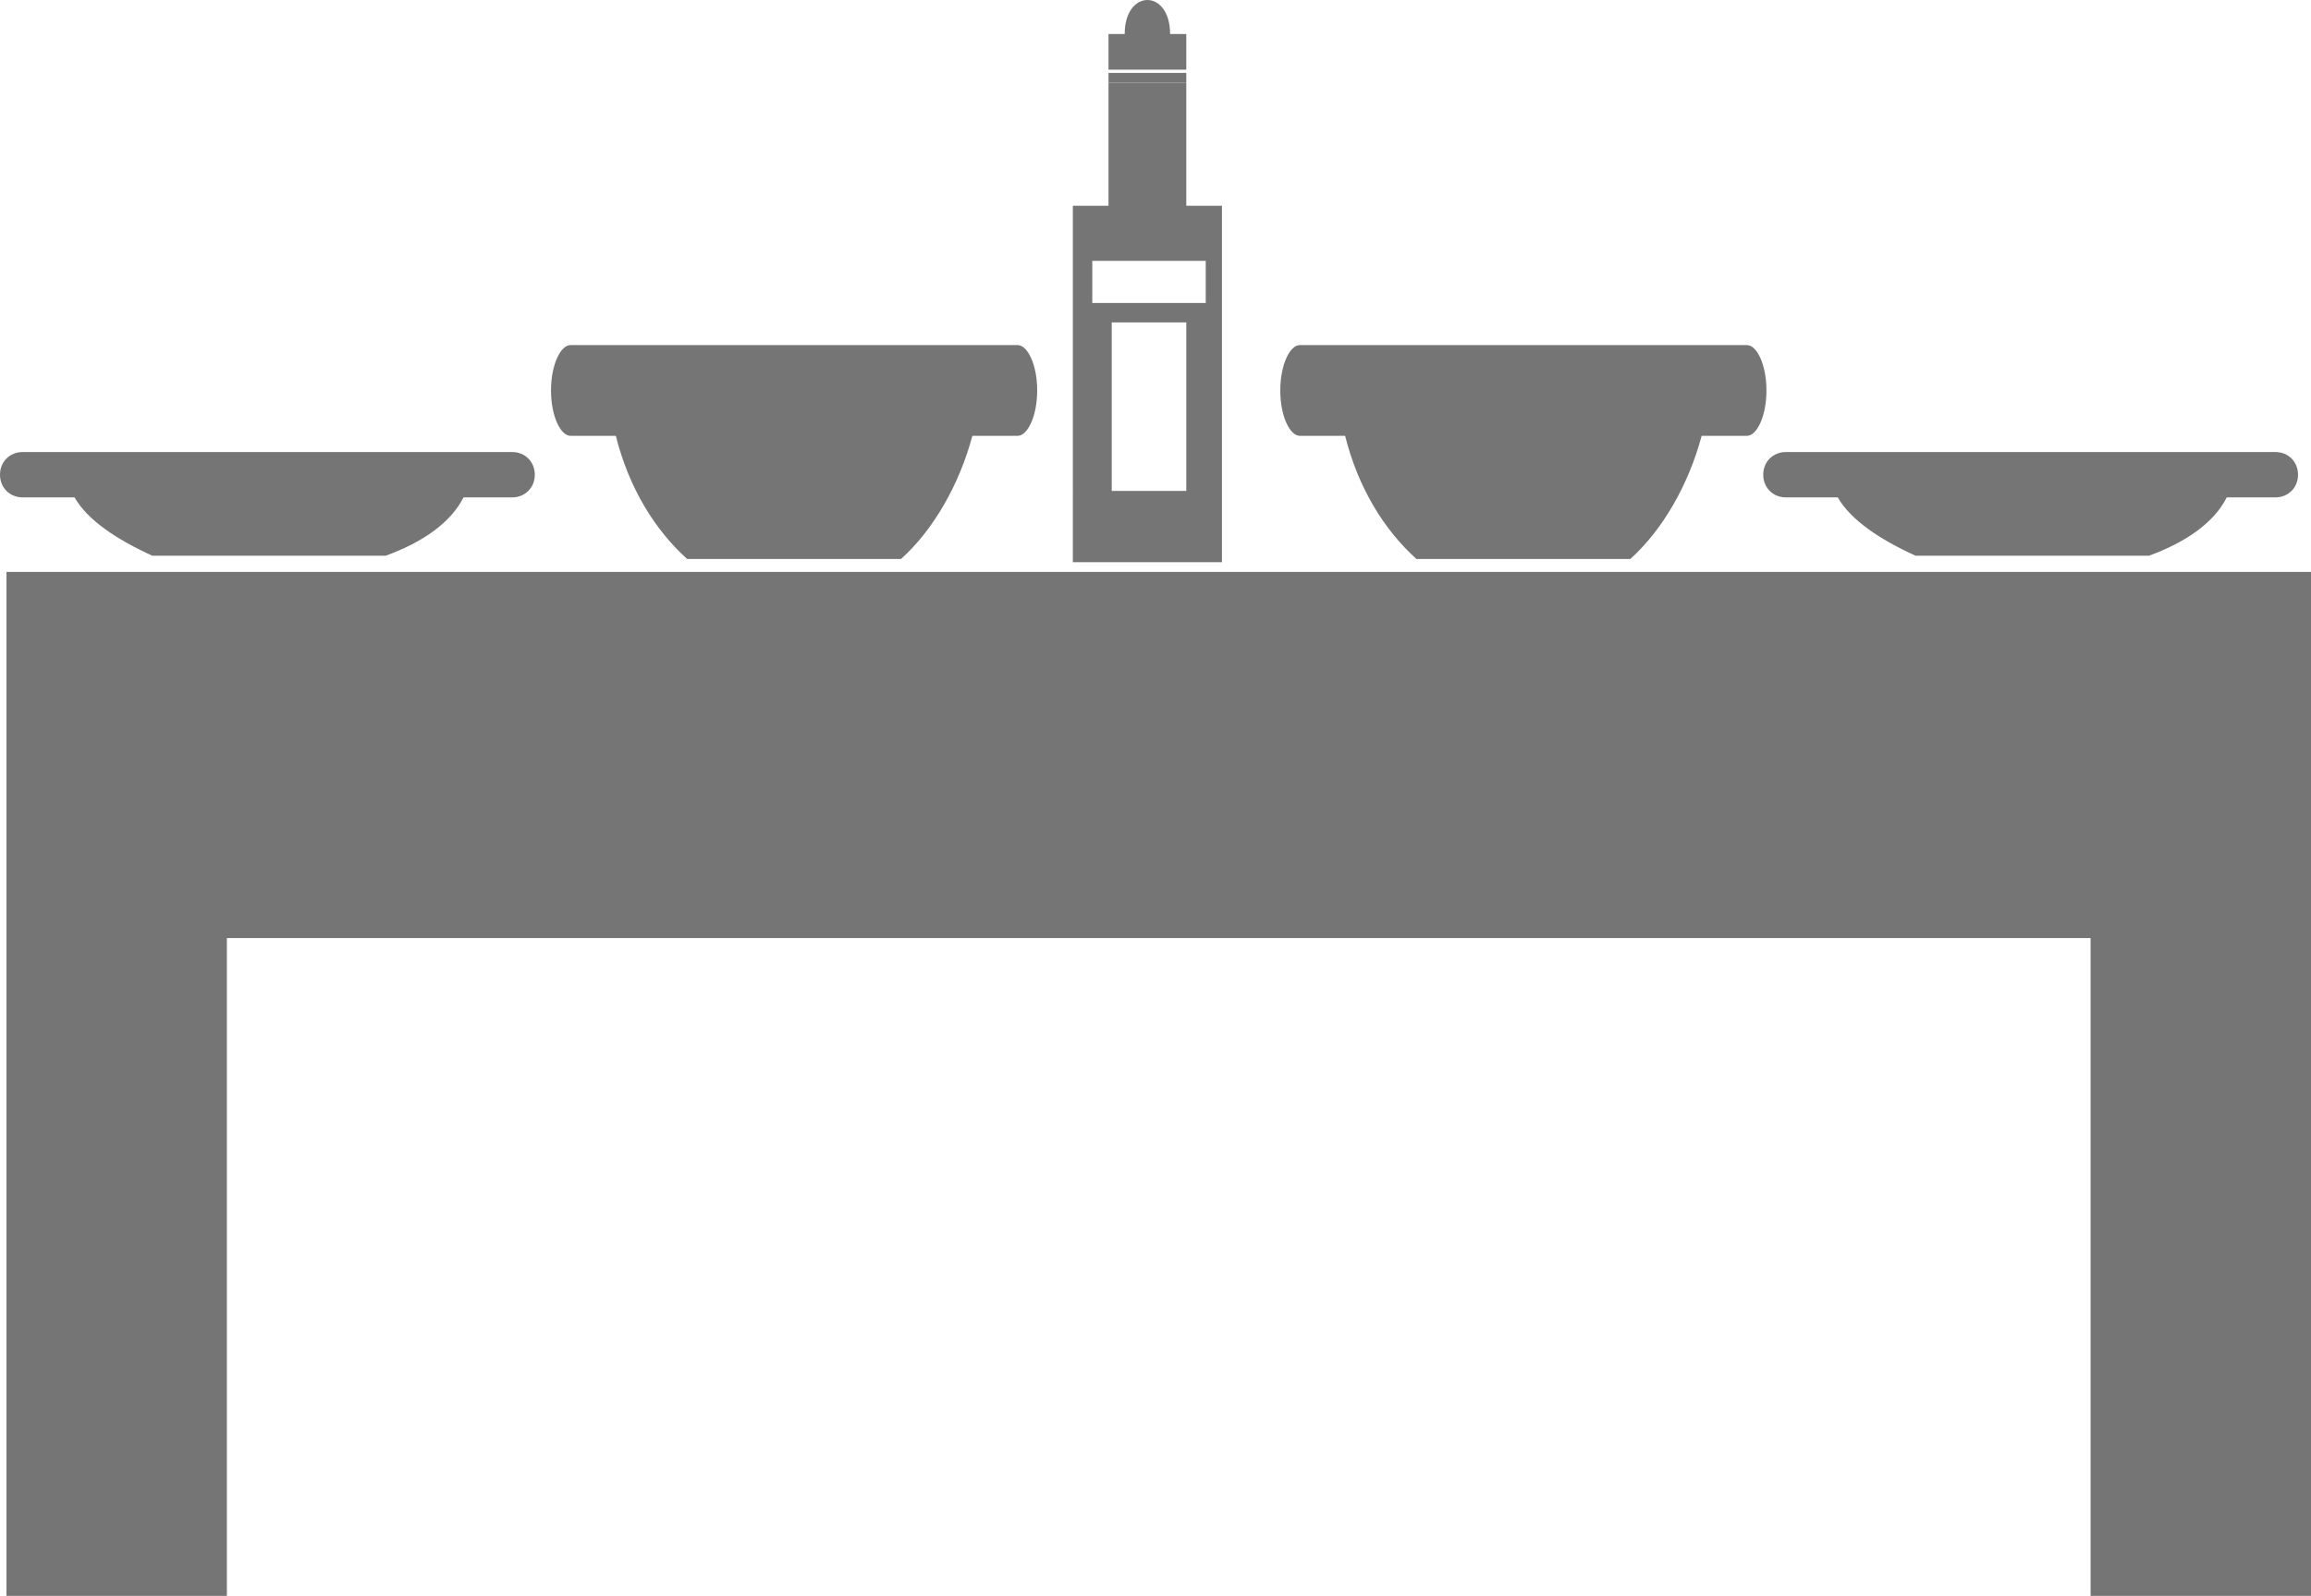 <?xml version="1.0" encoding="UTF-8"?> <svg xmlns="http://www.w3.org/2000/svg" id="Capa_2" viewBox="0 0 71.3 49.25"><defs><style>.cls-1{fill:#757575;fill-rule:evenodd;stroke-width:0px;}</style></defs><g id="a"><path class="cls-1" d="M71.3,17.65v31.6h-6.8v-20.3H7v20.3H.2v-31.6h71.1Z"></path><path class="cls-1" d="M14.3,15.35c-.4.8-1.3,1.4-2.4,1.8h-7.2c-1.1-.5-2-1.1-2.4-1.8H.7c-.4,0-.7-.3-.7-.7s.3-.7.7-.7h15.1c.4,0,.7.3.7.7s-.3.7-.7.7h-1.5Z"></path><path class="cls-1" d="M68.7,15.35c-.4.8-1.3,1.4-2.4,1.8h-7.2c-1.1-.5-2-1.1-2.4-1.8h-1.6c-.4,0-.7-.3-.7-.7s.3-.7.7-.7h15.1c.4,0,.7.3.7.7s-.3.7-.7.7h-1.5Z"></path><path class="cls-1" d="M30,13.45c-.4,1.5-1.2,2.9-2.2,3.8h-6.6c-1-.9-1.8-2.2-2.2-3.8h-1.4c-.3,0-.6-.6-.6-1.4s.3-1.4.6-1.4h13.8c.3,0,.6.6.6,1.4s-.3,1.4-.6,1.4c0,0-1.4,0-1.4,0Z"></path><path class="cls-1" d="M52.5,13.45c-.4,1.5-1.2,2.9-2.2,3.8h-6.6c-1-.9-1.8-2.2-2.2-3.8h-1.4c-.3,0-.6-.6-.6-1.4s.3-1.4.6-1.4h13.8c.3,0,.6.6.6,1.4s-.3,1.4-.6,1.4h-1.4Z"></path><path class="cls-1" d="M33.1,6.35h1.1v-3.8h2.4v3.8h1.1v11h-4.6V6.35ZM33.7,8.05h3.5v1.3h-3.5v-1.3ZM34.3,9.95h2.3v5.2h-2.3v-5.2Z"></path><path class="cls-1" d="M34.2,1.05h.5c0-1.4,1.4-1.4,1.4,0h.5v1.1h-2.4v-1.1h0Z"></path><path class="cls-1" d="M34.2,2.25h2.4v.3h-2.4v-.3Z"></path></g></svg> 
